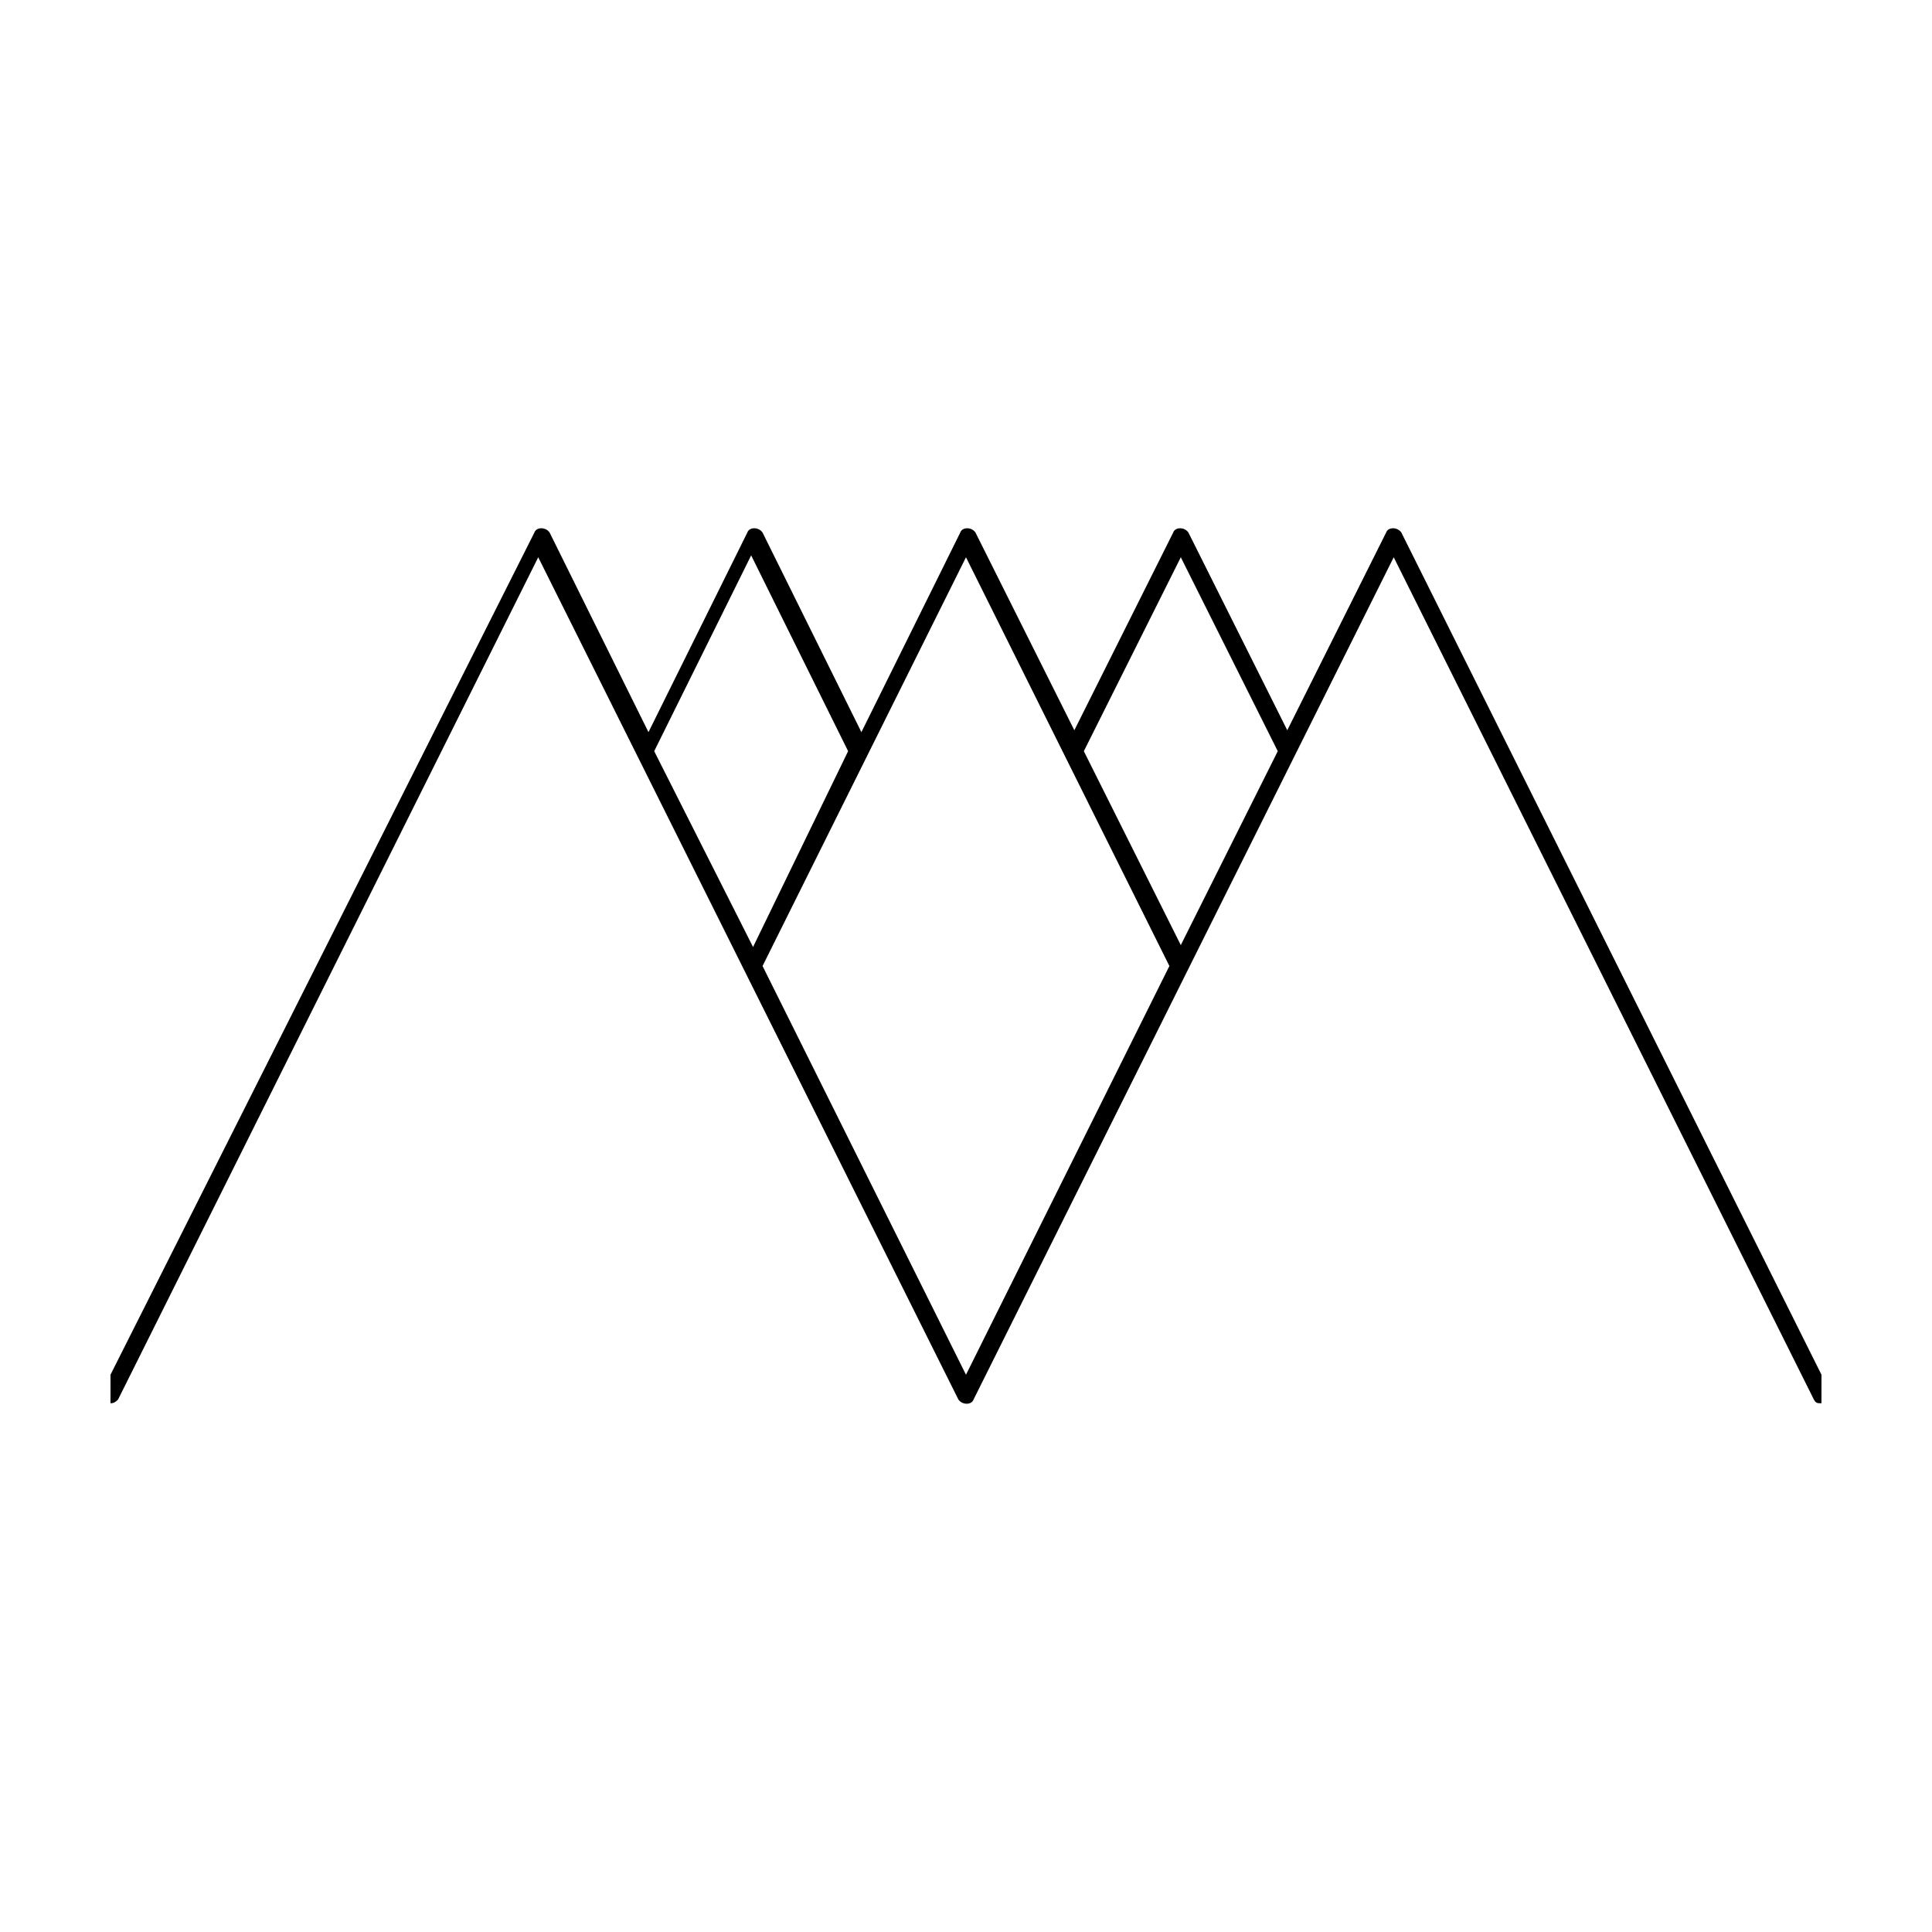 <?xml version="1.0" encoding="UTF-8"?>
<!-- Uploaded to: ICON Repo, www.iconrepo.com, Generator: ICON Repo Mixer Tools -->
<svg fill="#000000" width="800px" height="800px" version="1.1" viewBox="144 144 512 512" xmlns="http://www.w3.org/2000/svg">
 <path d="m626.71 508.32-111.34-223.19c-1.008-1.512-3.527-1.512-4.031 0l-26.199 52.395-26.199-52.395c-1.008-1.512-3.527-1.512-4.031 0l-26.199 52.395-26.199-52.395c-1.008-1.512-3.527-1.512-4.031 0l-26.199 52.898-26.199-52.898c-1.008-1.512-3.527-1.512-4.031 0l-26.199 52.898-26.199-52.898c-1.008-1.512-3.527-1.512-4.031 0l-112.34 223.19v7.559c1.008 0 1.512-0.504 2.016-1.008l111.34-223.19 111.34 223.19c1.008 1.512 3.527 1.512 4.031 0l111.34-223.19 111.34 223.19c0.504 1.008 1.008 1.008 2.016 1.008zm-309.34-165.25 25.695-51.891 25.695 51.891-25.195 51.895zm82.625 165.25-53.91-108.32 53.91-108.32 53.906 108.32zm56.93-113.86-25.695-51.387 25.695-51.387 25.695 51.387z"/>
</svg>